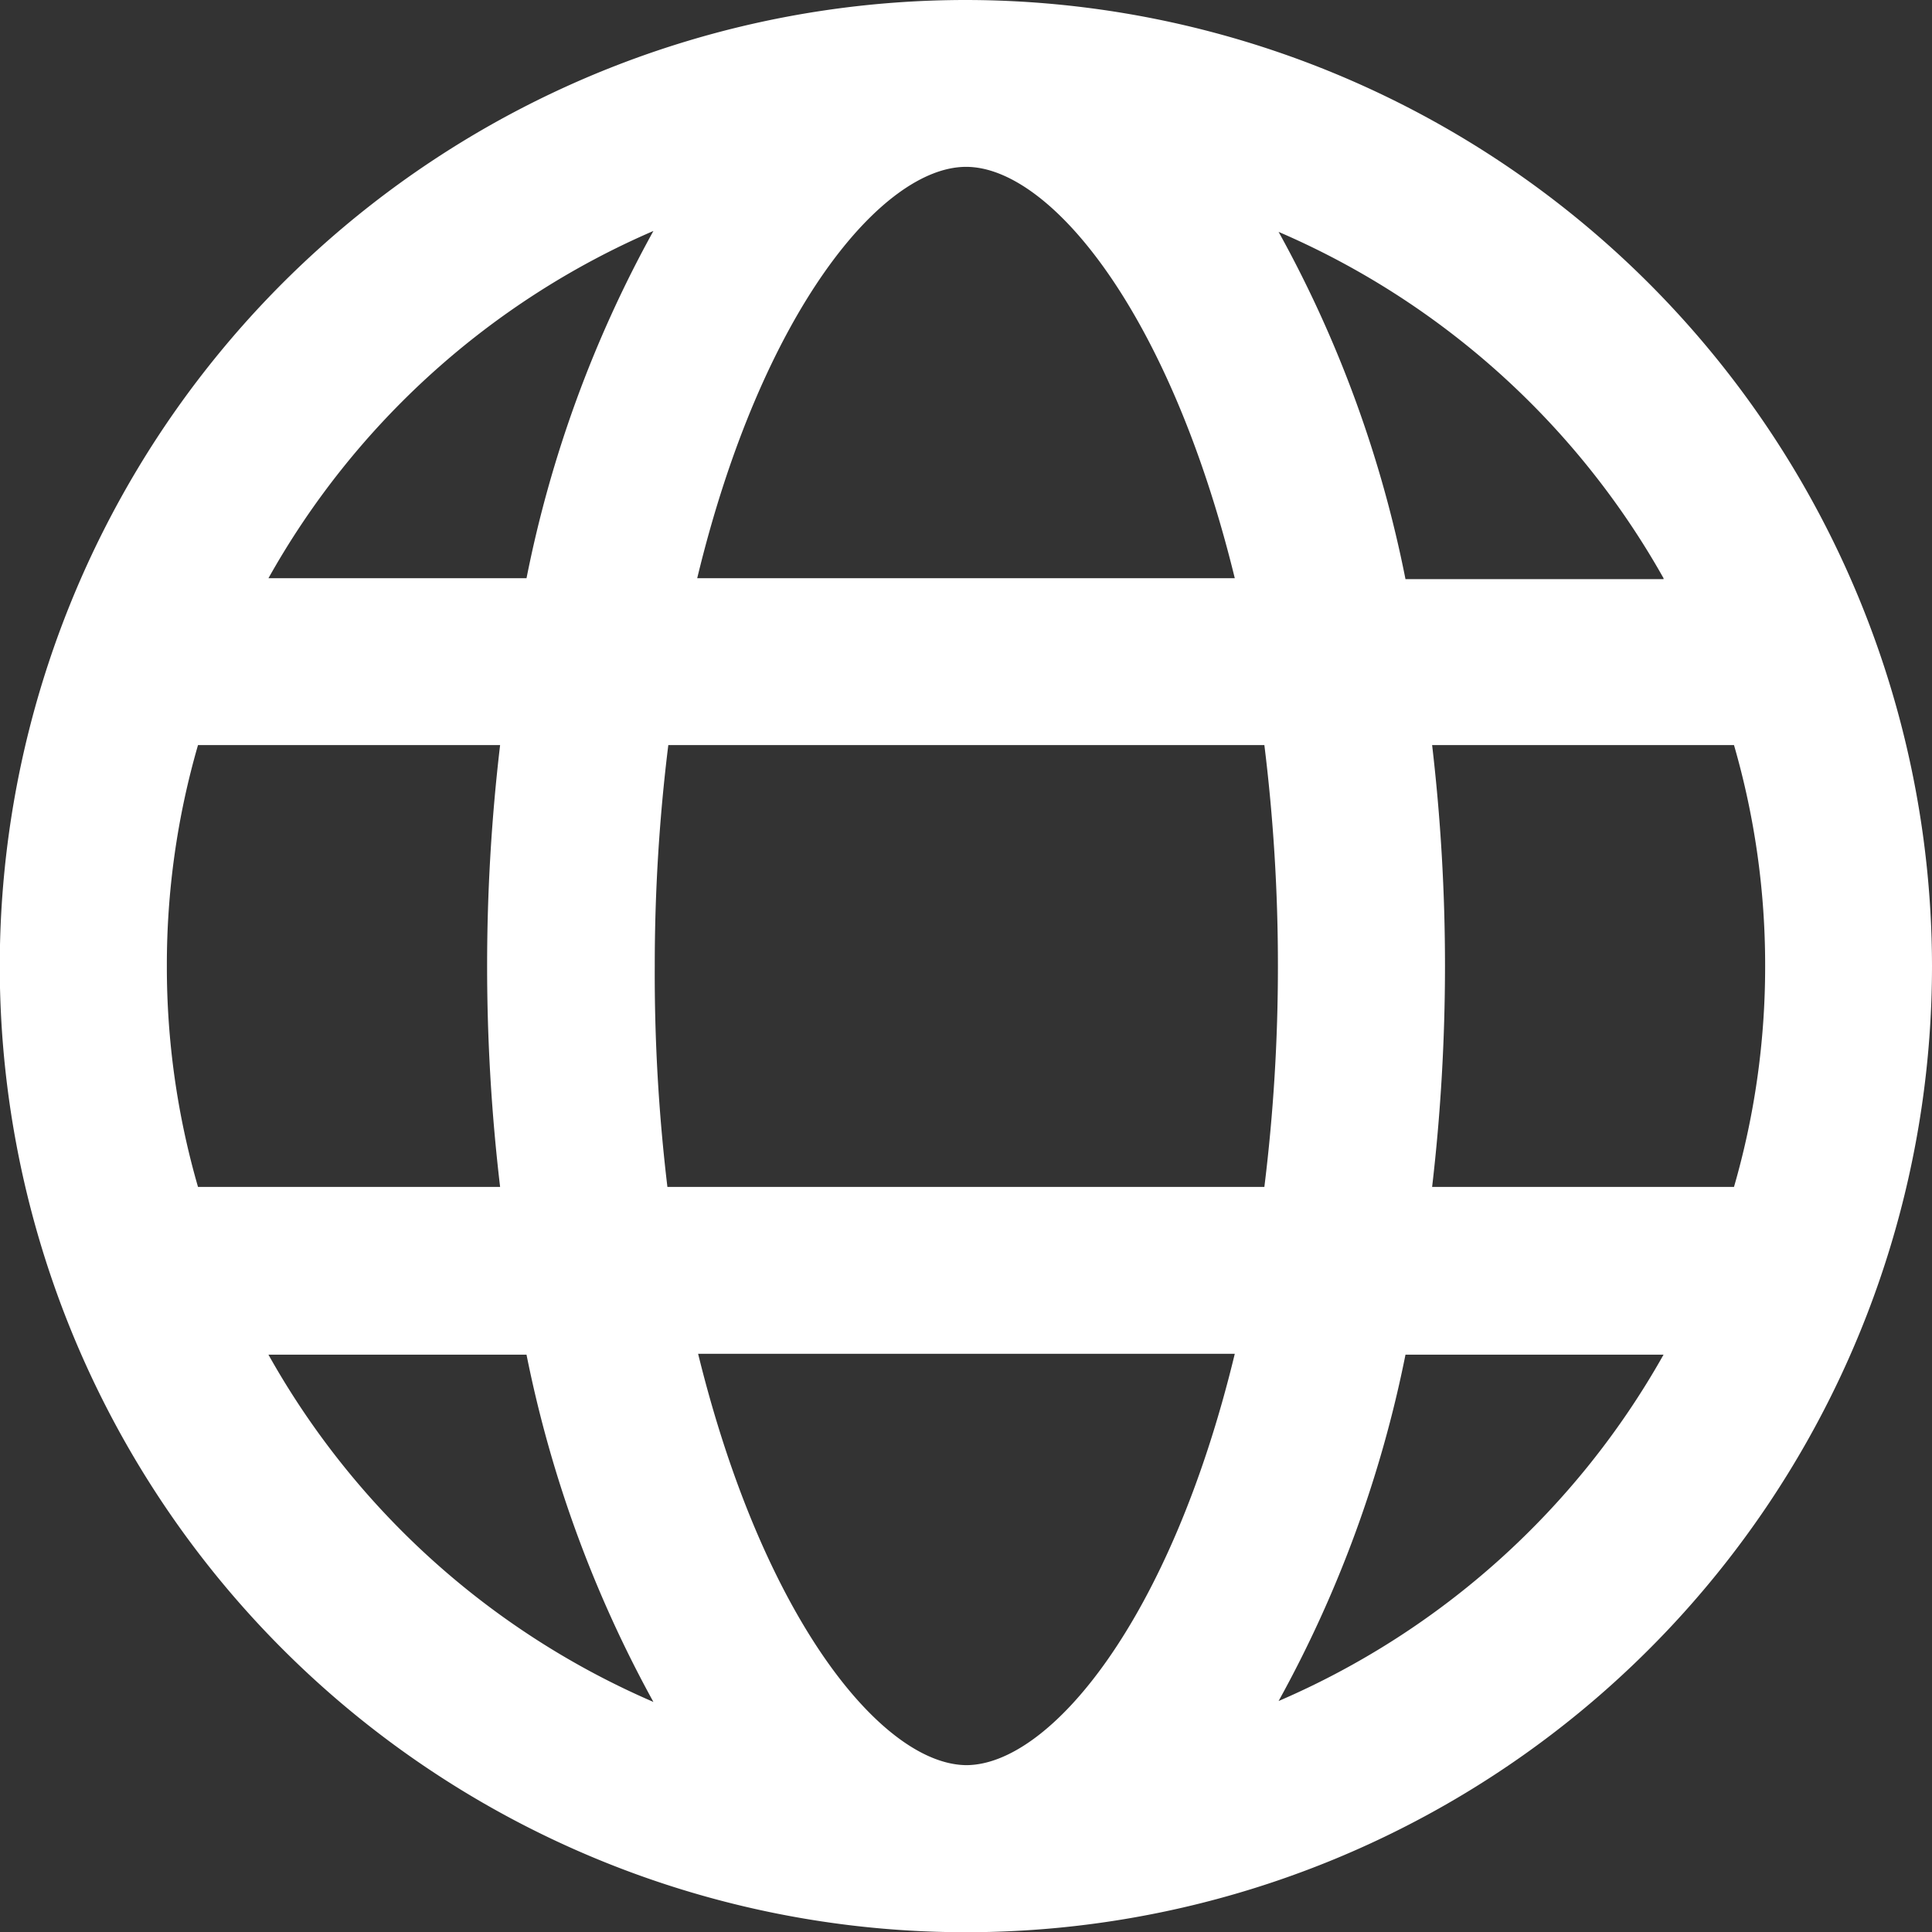 <?xml version="1.0" encoding="UTF-8"?>
<svg xmlns="http://www.w3.org/2000/svg" viewBox="0 0 85.57 85.57">
  <rect x="0" y="0" width="85.57" height="85.57" fill="#333333" stroke="none"/>
  <defs>
    <style>.cls-1{fill:#fff;}</style>
  </defs>
  <g id="Layer_2" data-name="Layer 2">
    <g id="Layer_1-2" data-name="Layer 1">
      <path class="cls-1" d="M42.79,0A42.79,42.79,0,1,0,85.57,42.78,42.83,42.83,0,0,0,42.79,0ZM78.18,42.78a35.09,35.09,0,0,1-1.38,9.79H63.43A84.72,84.72,0,0,0,64,42.78,84.28,84.28,0,0,0,63.43,33H76.8A35,35,0,0,1,78.18,42.78ZM73.68,60A35.79,35.79,0,0,1,56.63,75.34,53.36,53.36,0,0,0,62.25,60Zm0-34.35H62.25a53,53,0,0,0-5.62-15.38A35.79,35.79,0,0,1,73.68,25.61ZM42.79,7.39c3.7,0,9,6.37,11.9,18.22H30.88C33.74,13.76,39.08,7.39,42.79,7.39ZM7.39,42.78A35,35,0,0,1,8.77,33H22.15a83.54,83.54,0,0,0,0,19.57H8.77A35.09,35.09,0,0,1,7.39,42.78ZM11.89,60H23.32a53.73,53.73,0,0,0,5.62,15.38A35.79,35.79,0,0,1,11.89,60ZM23.32,25.61H11.89A35.79,35.79,0,0,1,28.94,10.23,53.14,53.14,0,0,0,23.32,25.61ZM29,42.78a79.38,79.38,0,0,1,.6-9.78H56a79.38,79.38,0,0,1,.6,9.78,79.42,79.42,0,0,1-.6,9.79H29.56A79.42,79.42,0,0,1,29,42.78Zm13.83,35.4c-3.71,0-9-6.38-11.91-18.22H54.69C51.83,71.8,46.49,78.18,42.79,78.18Z"></path>
    </g>
  </g>
</svg>
